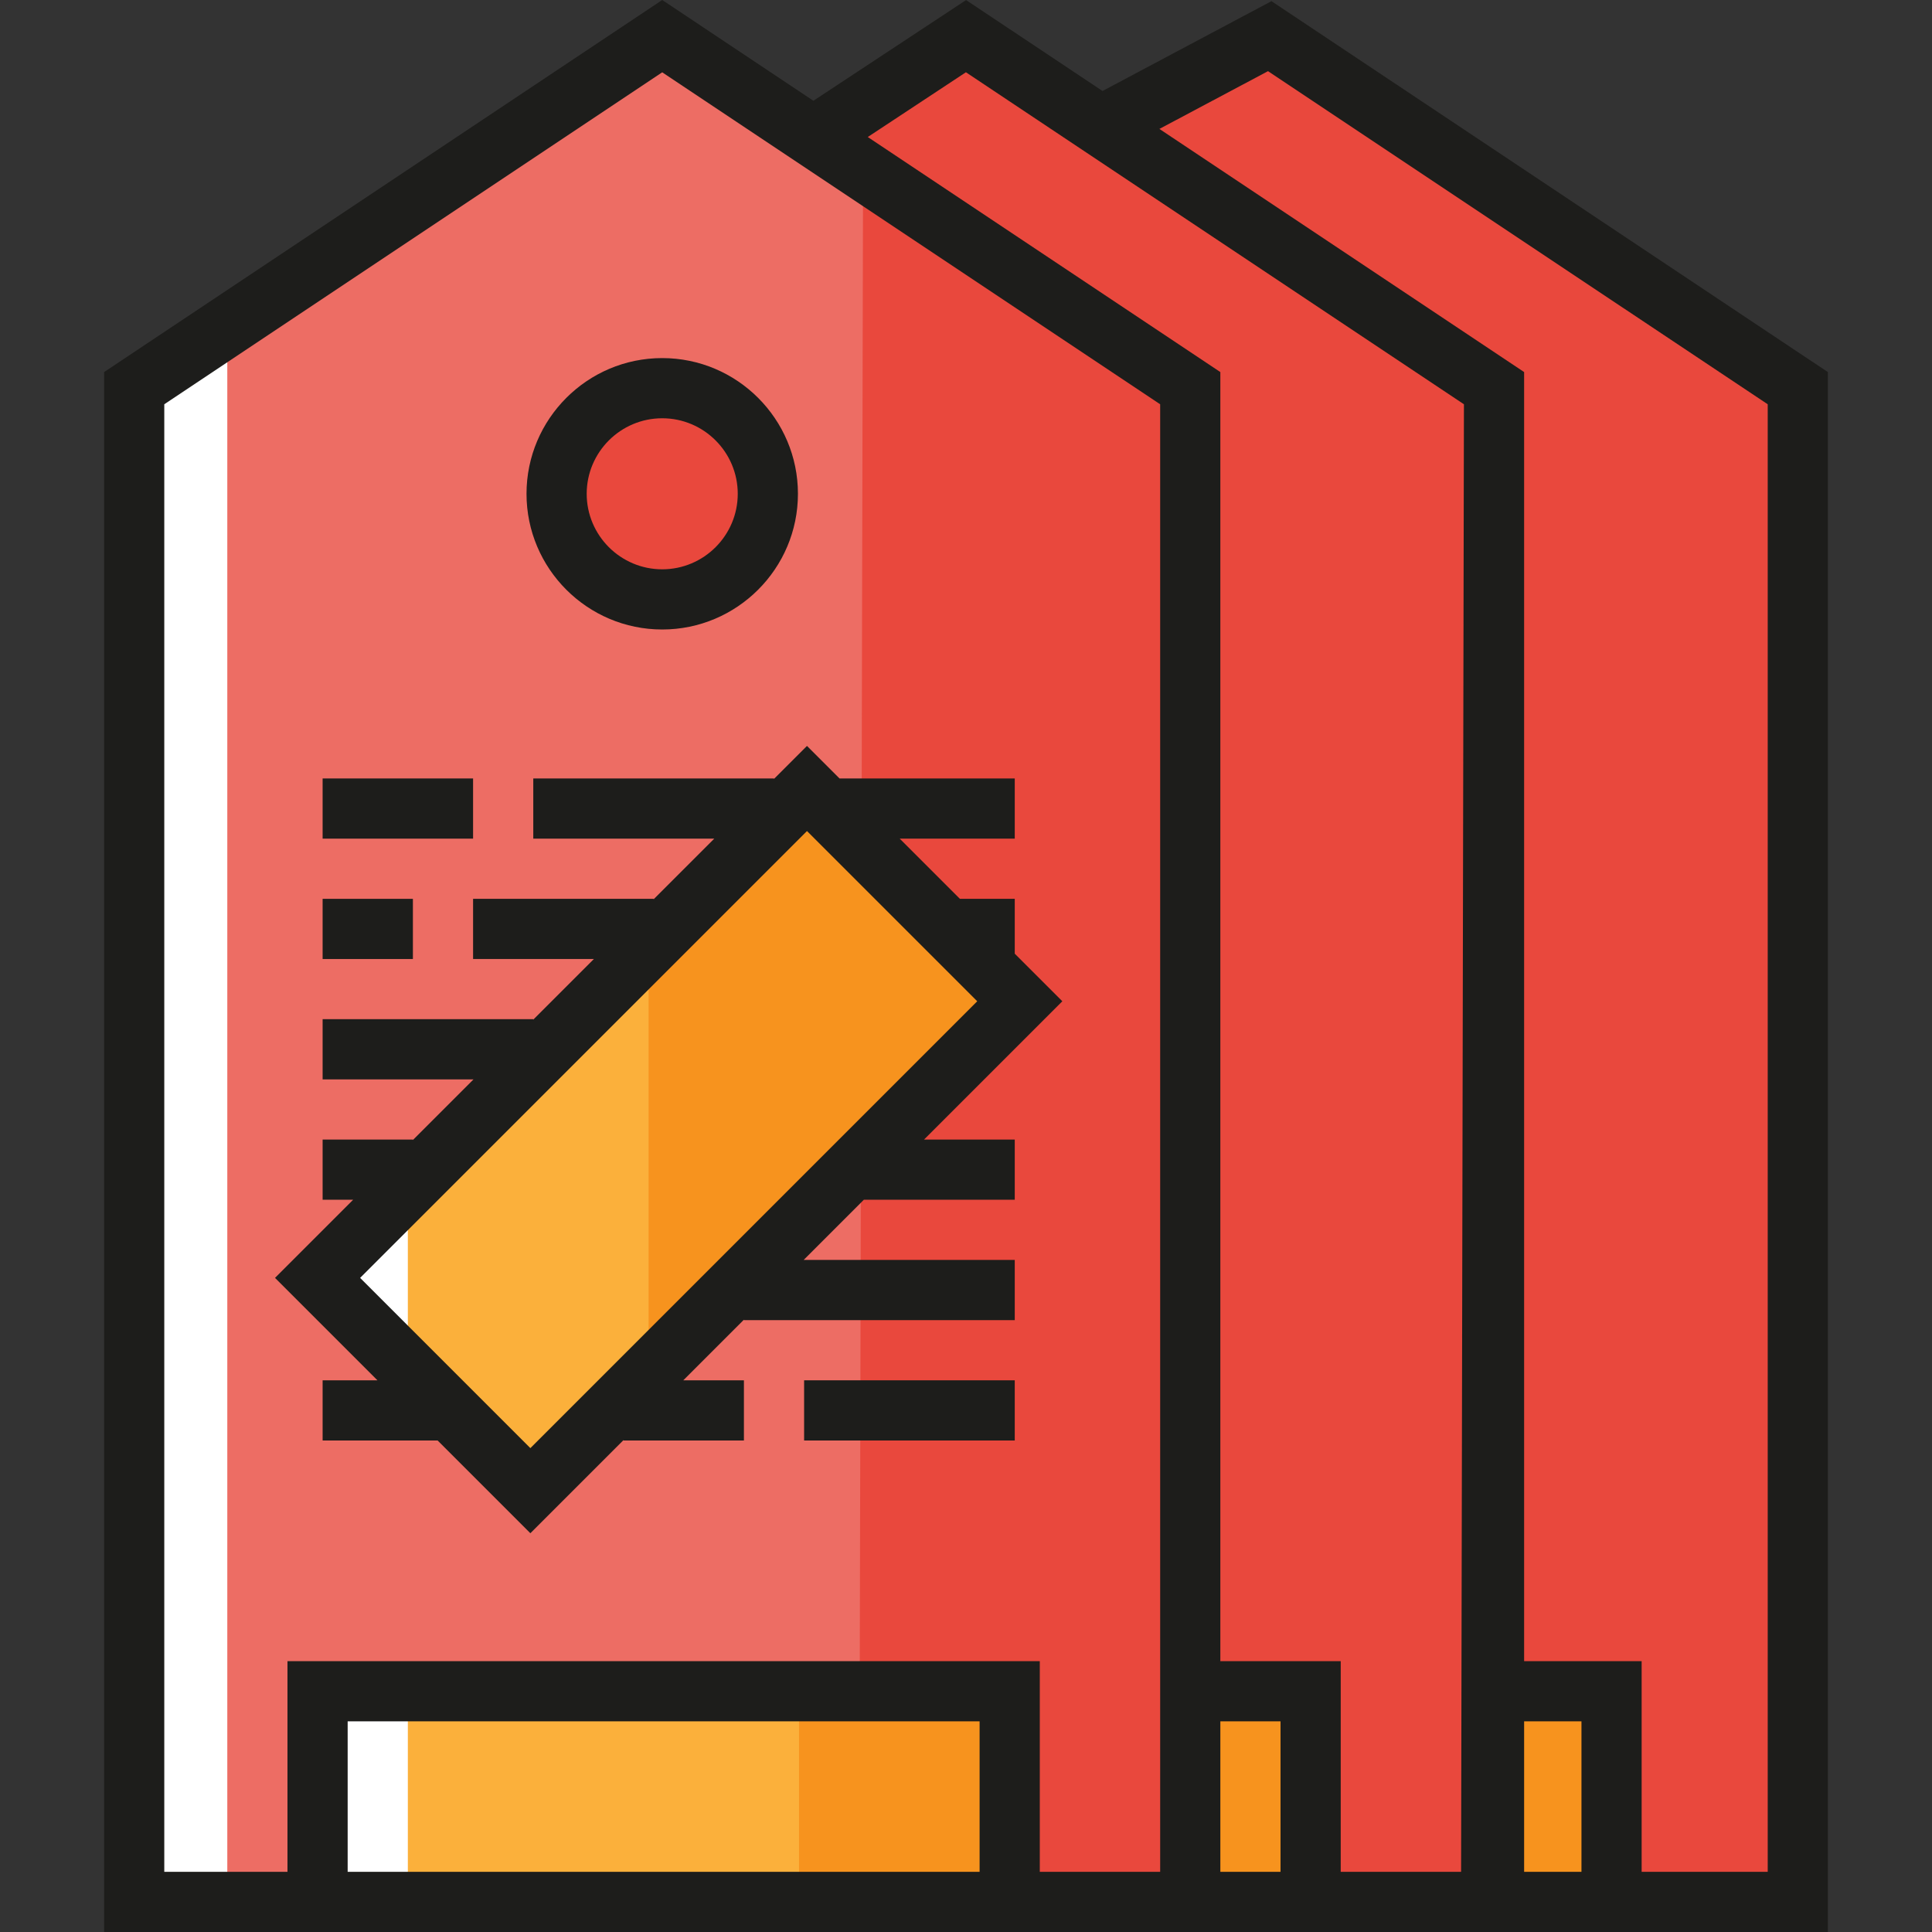 <?xml version="1.0" encoding="iso-8859-1"?>
<!-- Generator: Adobe Illustrator 19.0.0, SVG Export Plug-In . SVG Version: 6.00 Build 0)  -->
<svg version="1.1" id="Layer_1" xmlns="http://www.w3.org/2000/svg" xmlns:xlink="http://www.w3.org/1999/xlink" x="0px" y="0px"
	 viewBox="0 0 490 490" style="enable-background:new 0 0 490 490;" xml:space="preserve">
<rect x="0" y="0" width="490" height="490" fill="#333333" stroke="none"/>
<g id="XMLID_1510_">
	<g id="XMLID_1559_">
		<polygon style="fill:#E9483D;" points="454.523,482.367 211.58,482.368 211.078,30.821 248.453,9.17 278.982,32.067 324.775,9.17 
			454.523,100.757 		"/>
	</g>
	<g id="XMLID_1558_">
		<polygon style="fill:#ED6D64;" points="301.879,482.367 34.752,482.367 34.752,100.757 164.499,9.17 301.879,100.757 		"/>
	</g>
	<g id="XMLID_1555_">
		<polygon style="fill:#FFFFFF;" points="57.646,482.368 34.752,482.367 34.752,100.757 57.646,83.428 		"/>
	</g>
	<g id="XMLID_1554_">
		<rect x="301.879" y="428.941" style="fill:#F7931E;" width="30.529" height="53.425"/>
	</g>
	<g id="XMLID_1553_">
		<rect x="378.868" y="428.941" style="fill:#F7931E;" width="30.529" height="53.425"/>
	</g>
	<g id="XMLID_1552_">
		<circle style="fill:#E9483D;" cx="167.955" cy="125.236" r="30.529"/>
	</g>
	<g id="XMLID_1551_">
		<polygon style="fill:#E9483D;" points="217.925,482.367 218.882,47.331 301.879,100.757 301.879,482.367 		"/>
	</g>
	<g id="XMLID_1550_">
		<rect x="80.545" y="428.941" style="fill:#F7931E;" width="175.541" height="53.425"/>
	</g>
	<g id="XMLID_1549_">
		<polygon style="fill:#F7931E;" points="80.545,324.101 204.472,199.975 258.639,253.943 134.513,378.069 		"/>
	</g>
	<g id="XMLID_1548_">
		<polygon style="fill:#FBB03B;" points="80.545,324.101 164.499,240.012 164.499,348.083 134.513,378.069 		"/>
	</g>
	<g id="XMLID_1547_">
		<polygon style="fill:#FFFFFF;" points="103.439,342.062 88.175,337.356 88.175,306.827 103.439,306.827 		"/>
	</g>
	<g id="XMLID_1546_">
		<rect x="80.545" y="428.941" style="fill:#FBB03B;" width="122.115" height="53.425"/>
	</g>
	<g id="XMLID_1545_">
		<rect x="85.164" y="433.564" style="fill:#FFFFFF;" width="18.275" height="44.183"/>
	</g>
	<g id="XMLID_1515_">
		<g id="XMLID_1530_">
			<rect x="81.824" y="227.964" style="fill:#1D1D1B;" width="22.897" height="15.264"/>
		</g>
		<g id="XMLID_1528_">
			<rect x="81.824" y="197.435" style="fill:#1D1D1B;" width="38.161" height="15.264"/>
		</g>
		<g id="XMLID_1519_">
			<rect x="203.94" y="350.079" style="fill:#1D1D1B;" width="53.425" height="15.264"/>
		</g>
		<path style="fill:#1D1D1B;" d="M269.432,253.942l-12.067-12.066v-13.912h-13.913L228.187,212.7h29.178v-15.264h-44.444
			l-8.251-8.251l-8.363,8.362v-0.112H135.25v15.264h45.904l-15.376,15.375v-0.111h-45.793v15.264h30.639l-15.375,15.374v-0.11
			H81.824v15.264h38.271l-15.374,15.374v-0.109H81.824v15.265h7.741L69.75,324.1l25.979,25.979H81.824v15.264h29.169l23.519,23.519
			l23.634-23.634v0.115h30.529v-15.264h-15.38l15.38-15.38v0.116h68.69V319.55h-53.541l15.264-15.264h38.276v-15.265h-23.012
			L269.432,253.942z M134.512,367.277L91.335,324.1L204.67,210.769l43.177,43.173L134.512,367.277z"/>
	</g>
	<g>
		<path style="fill:#1D1D1B;" d="M167.955,90.819c-18.976,0-34.419,15.439-34.419,34.419c0,18.976,15.443,34.416,34.419,34.416
			s34.42-15.44,34.42-34.416C202.375,106.258,186.931,90.819,167.955,90.819z M167.955,144.39c-10.561,0-19.155-8.59-19.155-19.151
			s8.594-19.155,19.155-19.155s19.155,8.594,19.155,19.155C187.11,135.799,178.516,144.39,167.955,144.39z"/>
		<path style="fill:#1D1D1B;" d="M322.477,0.294l-42.854,22.787L245.022,0.015l-38.729,25.544L167.955,0L26.402,94.367V490H72.91
			h38.161h77.045h75.599h30.529h15.264h30.529h30.529h15.987h29.806h47.239V94.367L322.477,0.294z M188.116,474.736h-77.045H88.175
			v-38.161h160.276v38.161H188.116z M263.715,474.736V421.31H72.91v53.425H41.666v-372.2l126.289-84.193l126.289,84.193V421.31
			v53.425h-30.529V474.736z M309.509,474.736v-38.161h15.264v38.161H309.509z M370.566,474.736h-30.529V421.31h-30.529V94.367
			l-89.424-59.615l24.893-16.424l126.312,84.208L370.566,474.736z M386.553,474.736v-38.161h14.542v38.161H386.553z
			 M448.334,474.736h-31.975V421.31h-29.806V94.367l-92.504-61.668l27.549-14.65l126.736,84.487V474.736z"/>
	</g>
</g>
<g>
</g>
<g>
</g>
<g>
</g>
<g>
</g>
<g>
</g>
<g>
</g>
<g>
</g>
<g>
</g>
<g>
</g>
<g>
</g>
<g>
</g>
<g>
</g>
<g>
</g>
<g>
</g>
<g>
</g>
</svg>
